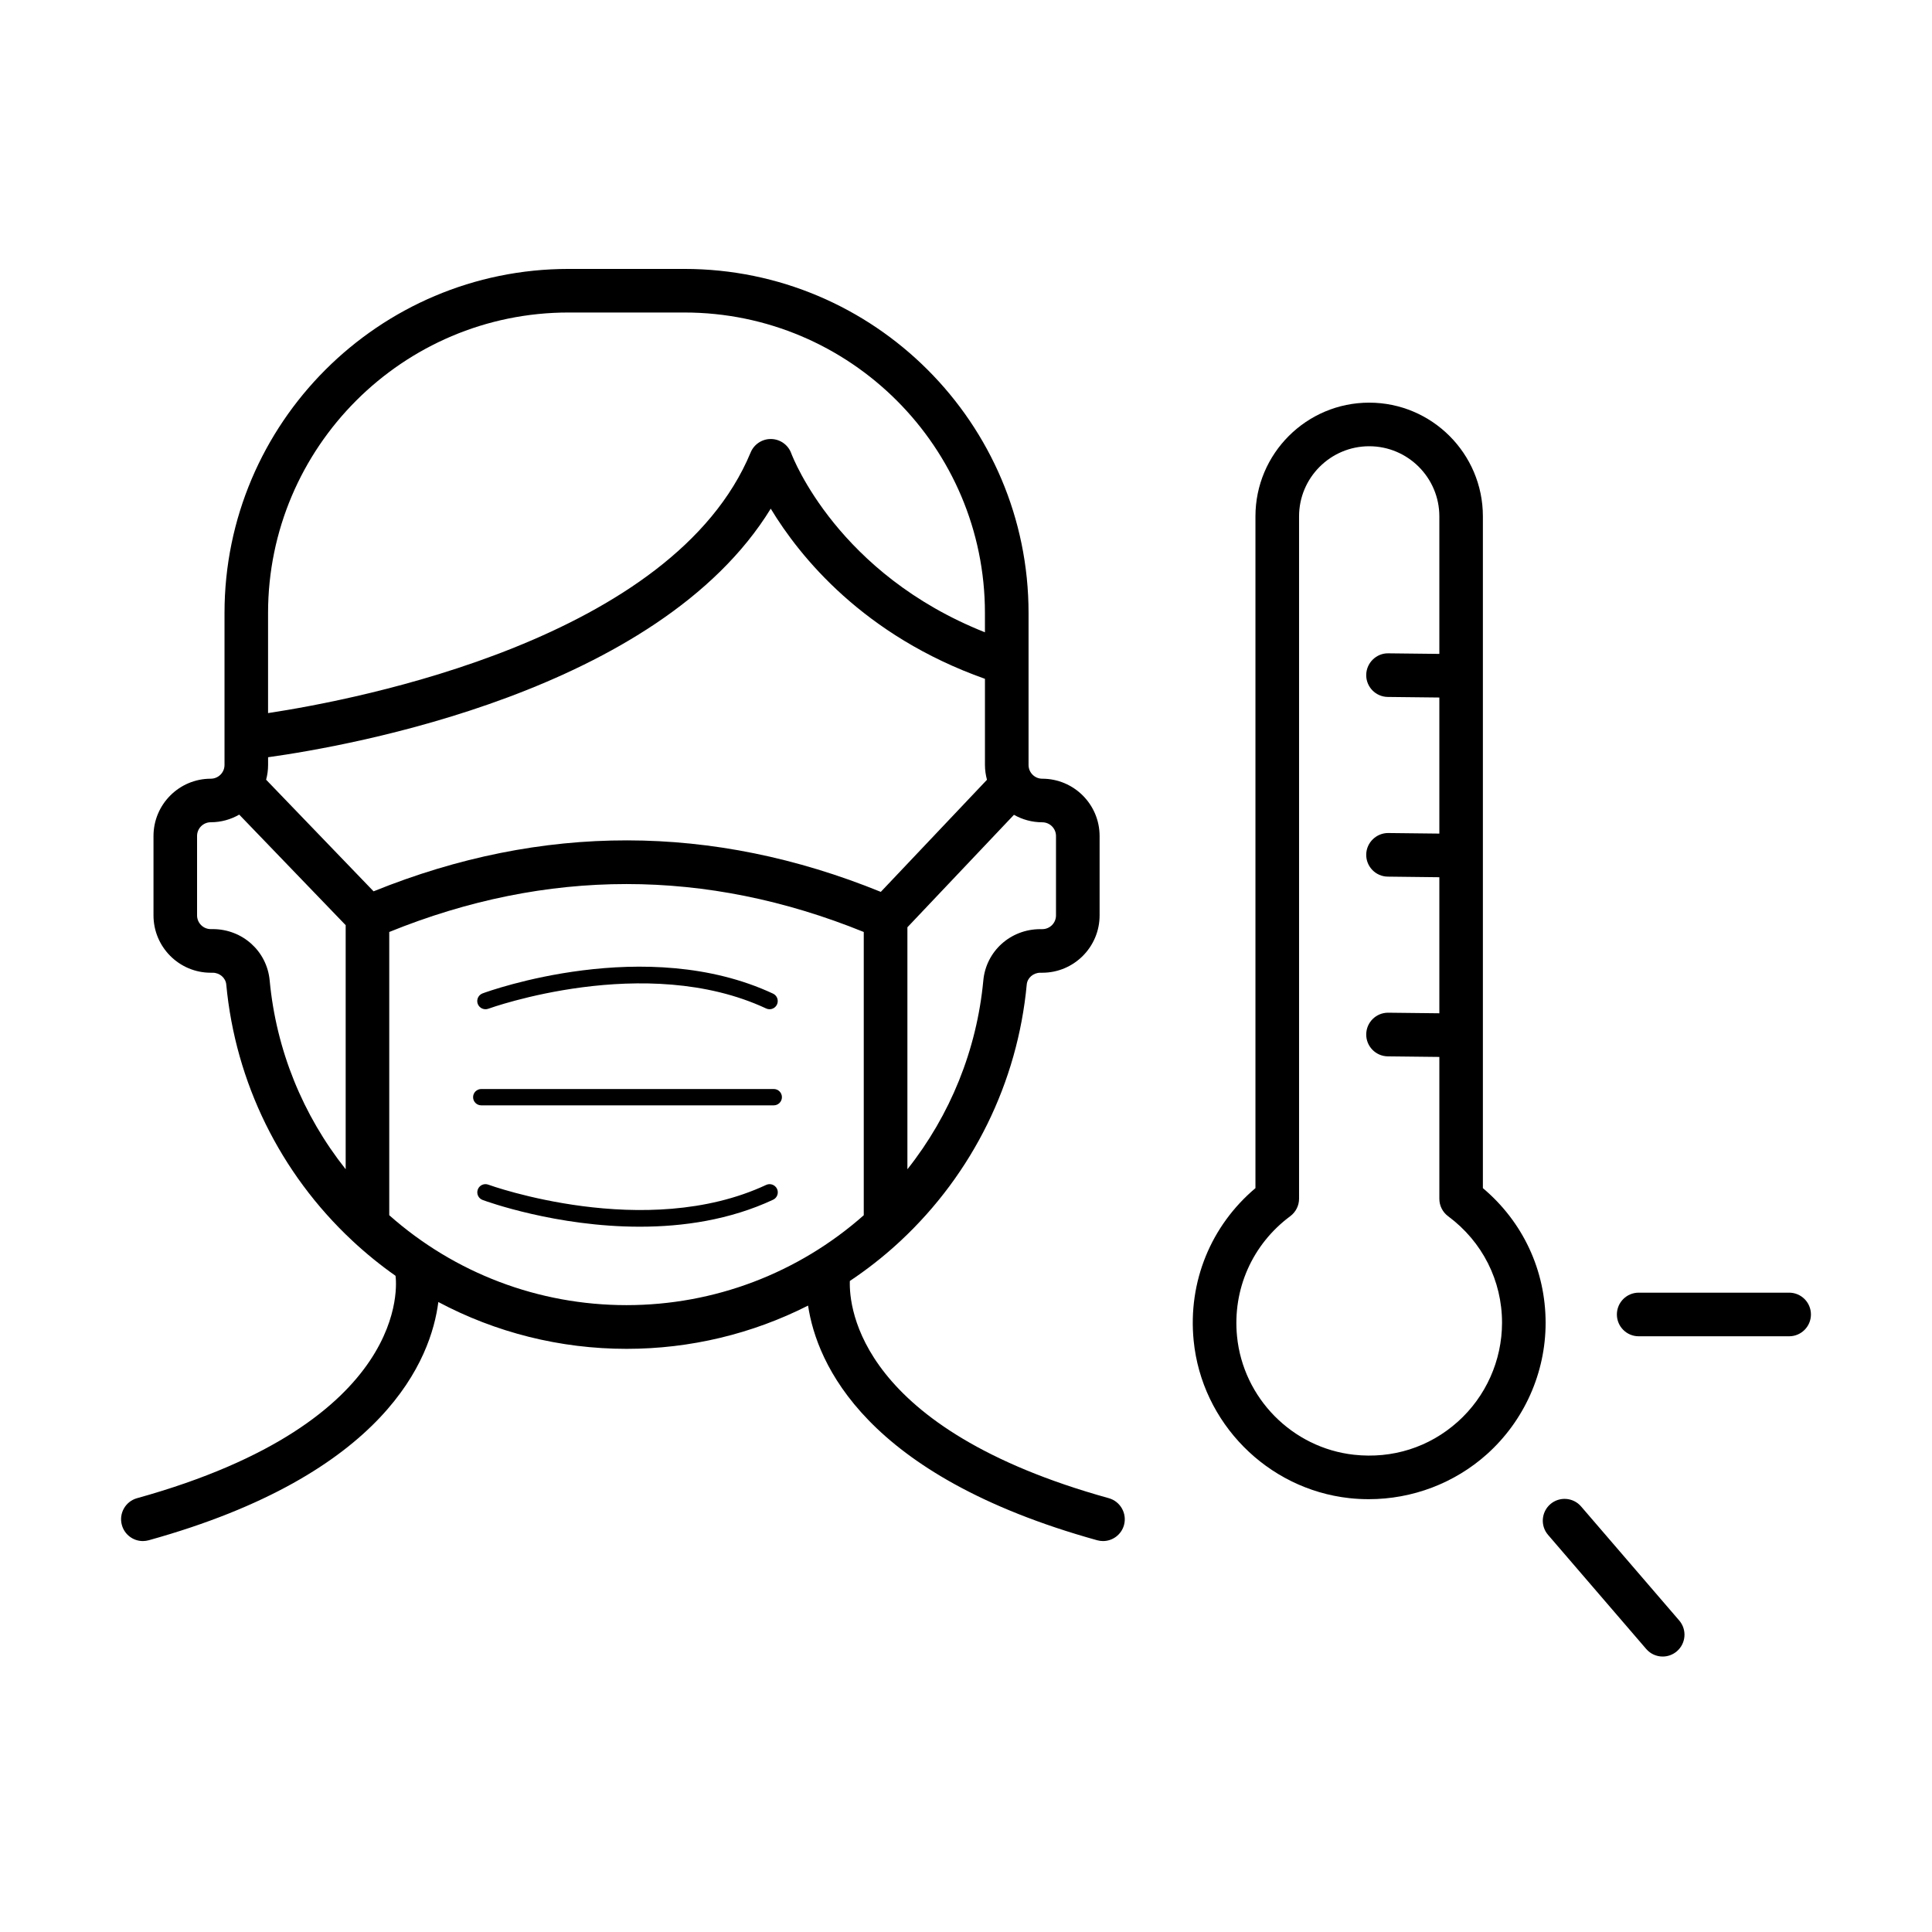 <?xml version="1.0" encoding="UTF-8"?>
<!-- Uploaded to: SVG Repo, www.svgrepo.com, Generator: SVG Repo Mixer Tools -->
<svg fill="#000000" width="800px" height="800px" version="1.1" viewBox="144 144 512 512" xmlns="http://www.w3.org/2000/svg">
 <g>
  <path d="m536.98 458.87v-178.03c0-16.625-13.516-30.133-30.133-30.133-16.621 0-30.141 13.508-30.141 30.133v178.03c-11.816 9.957-17.906 24.832-16.379 40.371 2.137 21.805 19.484 39.375 41.227 41.777 1.73 0.191 3.461 0.281 5.188 0.281 11.52 0 22.695-4.211 31.301-11.914 9.887-8.859 15.562-21.555 15.562-34.828-0.008-13.922-6.027-26.77-16.625-35.688zm-6.664 61.91c-7.547 6.766-17.32 9.863-27.496 8.742-16.348-1.801-29.387-15.012-30.996-31.406-1.219-12.461 4.051-24.344 14.105-31.812 1.465-1.094 2.336-2.809 2.336-4.633v-180.83c0-10.246 8.336-18.582 18.59-18.582 10.246 0 18.586 8.336 18.586 18.582v36.449l-13.535-0.152c-3.144-0.059-5.805 2.519-5.844 5.715-0.039 3.188 2.527 5.805 5.715 5.844l13.664 0.152v36.062l-13.535-0.152c-3.144-0.023-5.805 2.523-5.844 5.711-0.039 3.191 2.527 5.812 5.715 5.844l13.664 0.16v36.055l-13.535-0.152h-0.066c-3.16 0-5.738 2.547-5.777 5.715-0.039 3.195 2.527 5.812 5.715 5.852l13.664 0.152v37.594c0 1.824 0.859 3.547 2.34 4.633 9.062 6.734 14.273 17.023 14.273 28.246-0.016 9.98-4.285 19.539-11.738 26.215z"/>
  <path d="m618.14 486.57h-39.867c-3.195 0-5.781 2.586-5.781 5.781 0 3.191 2.586 5.777 5.781 5.777h39.867c3.191 0 5.777-2.586 5.777-5.777 0-3.195-2.586-5.781-5.777-5.781z"/>
  <path d="m563.01 543.23c-2.074-2.418-5.731-2.699-8.148-0.617-2.41 2.082-2.691 5.734-0.609 8.148l26 30.223c1.137 1.328 2.754 2.016 4.379 2.016 1.336 0 2.676-0.465 3.766-1.406 2.414-2.074 2.695-5.727 0.613-8.145z"/>
  <path d="m273.4 411.33c0.41-0.152 41.637-15.008 73.625-0.078 0.297 0.145 0.609 0.207 0.914 0.207 0.816 0 1.594-0.465 1.969-1.25 0.504-1.094 0.039-2.383-1.047-2.887-33.656-15.707-75.211-0.715-76.965-0.066-1.121 0.418-1.703 1.664-1.289 2.785 0.426 1.121 1.672 1.691 2.793 1.289z"/>
  <path d="m347.03 458.02c-31.988 14.93-73.219 0.086-73.625-0.074-1.121-0.414-2.371 0.156-2.785 1.289-0.41 1.121 0.16 2.363 1.289 2.773 1.152 0.43 19.578 7.082 41.641 7.082 11.434 0 23.84-1.785 35.328-7.148 1.082-0.504 1.547-1.793 1.043-2.883-0.52-1.078-1.805-1.551-2.891-1.039z"/>
  <path d="m349.05 432.6h-77.508c-1.199 0-2.168 0.969-2.168 2.168 0 1.191 0.969 2.16 2.168 2.16h77.508c1.195 0 2.168-0.969 2.168-2.16 0.004-1.199-0.965-2.168-2.168-2.168z"/>
  <path d="m437.83 541.03c-66.074-18.344-68.852-50.395-68.613-57.559 4.469-2.988 8.742-6.309 12.754-9.992 0.07-0.062 0.199-0.176 0.262-0.246 0.16-0.137 0.305-0.273 0.457-0.418 19.109-17.836 30.98-41.949 33.406-67.91 0.16-1.75 1.738-3.121 3.594-3.121h0.523c8.387 0 15.191-6.82 15.191-15.191v-21.039c0-8.375-6.812-15.188-15.203-15.188-2 0-3.625-1.633-3.625-3.641v-40.277c0-50.281-40.906-91.18-91.195-91.18h-30.711c-50.277 0-91.172 40.898-91.172 91.18v40.277c0 2.008-1.633 3.641-3.656 3.641-8.367 0-15.164 6.82-15.164 15.188v21.039c0 8.379 6.805 15.191 15.164 15.191h0.527c1.852 0 3.434 1.371 3.594 3.129 2.426 25.914 14.266 49.996 33.328 67.812 0.008 0.004 0.016 0.012 0.016 0.012 0.055 0.047 0.094 0.094 0.145 0.141 3.602 3.356 7.402 6.43 11.367 9.223 0.246 1.738 4.434 38.676-68.504 58.938-3.066 0.855-4.875 4.043-4.016 7.117 0.711 2.566 3.031 4.242 5.562 4.242 0.512 0 1.039-0.074 1.551-0.211 62.875-17.465 74.836-48.109 76.75-63.137 15.219 8.094 32.277 12.41 49.895 12.41 16.887 0 33.312-3.973 48.09-11.465 2.305 15.34 15.039 45.086 76.617 62.191 0.512 0.145 1.039 0.211 1.547 0.211 2.535 0 4.852-1.676 5.562-4.242 0.84-3.082-0.969-6.269-4.043-7.125zm-194.83-160.82-28.477-29.578c0.336-1.25 0.523-2.555 0.523-3.914v-2.043c21.652-3.012 103.44-17.387 133.21-65.875 7.699 12.746 24.602 33.688 56.766 45.094v22.816c0 1.367 0.199 2.68 0.535 3.938l-28.137 29.707c-44.621-18.148-89.805-18.203-134.42-0.145zm177.21-18.293c2.016 0 3.641 1.633 3.641 3.637v21.039c0 2.008-1.625 3.641-3.641 3.641h-0.523c-7.891 0-14.383 5.852-15.098 13.609-1.727 18.371-8.758 35.695-20.117 50.023v-64.129l28.234-29.805c2.211 1.25 4.766 1.984 7.504 1.984zm-125.54-135.1h30.711c43.918 0 79.637 35.723 79.637 79.629v5.117c-38.914-15.449-50.816-46.078-51.332-47.441-0.816-2.231-2.93-3.731-5.301-3.777-2.367-0.062-4.551 1.371-5.457 3.562-20.508 49.441-104.03 65.453-127.89 69.07v-26.531c0.008-43.906 35.723-79.629 79.629-79.629zm-79.203 177.02c-0.719-7.773-7.211-13.617-15.098-13.617h-0.527c-1.992 0-3.617-1.633-3.617-3.637v-21.043c0-2.004 1.625-3.637 3.641-3.637 2.738 0 5.309-0.742 7.531-2.023l28.211 29.301v64.68c-11.375-14.32-18.426-31.652-20.141-50.023zm31.688 62.207v-75.059c41.738-16.938 84.012-16.938 125.75 0v75.066c-17.371 15.363-39.625 23.824-62.875 23.824-23.293 0-45.516-8.453-62.879-23.832z"/>
 </g>
</svg>